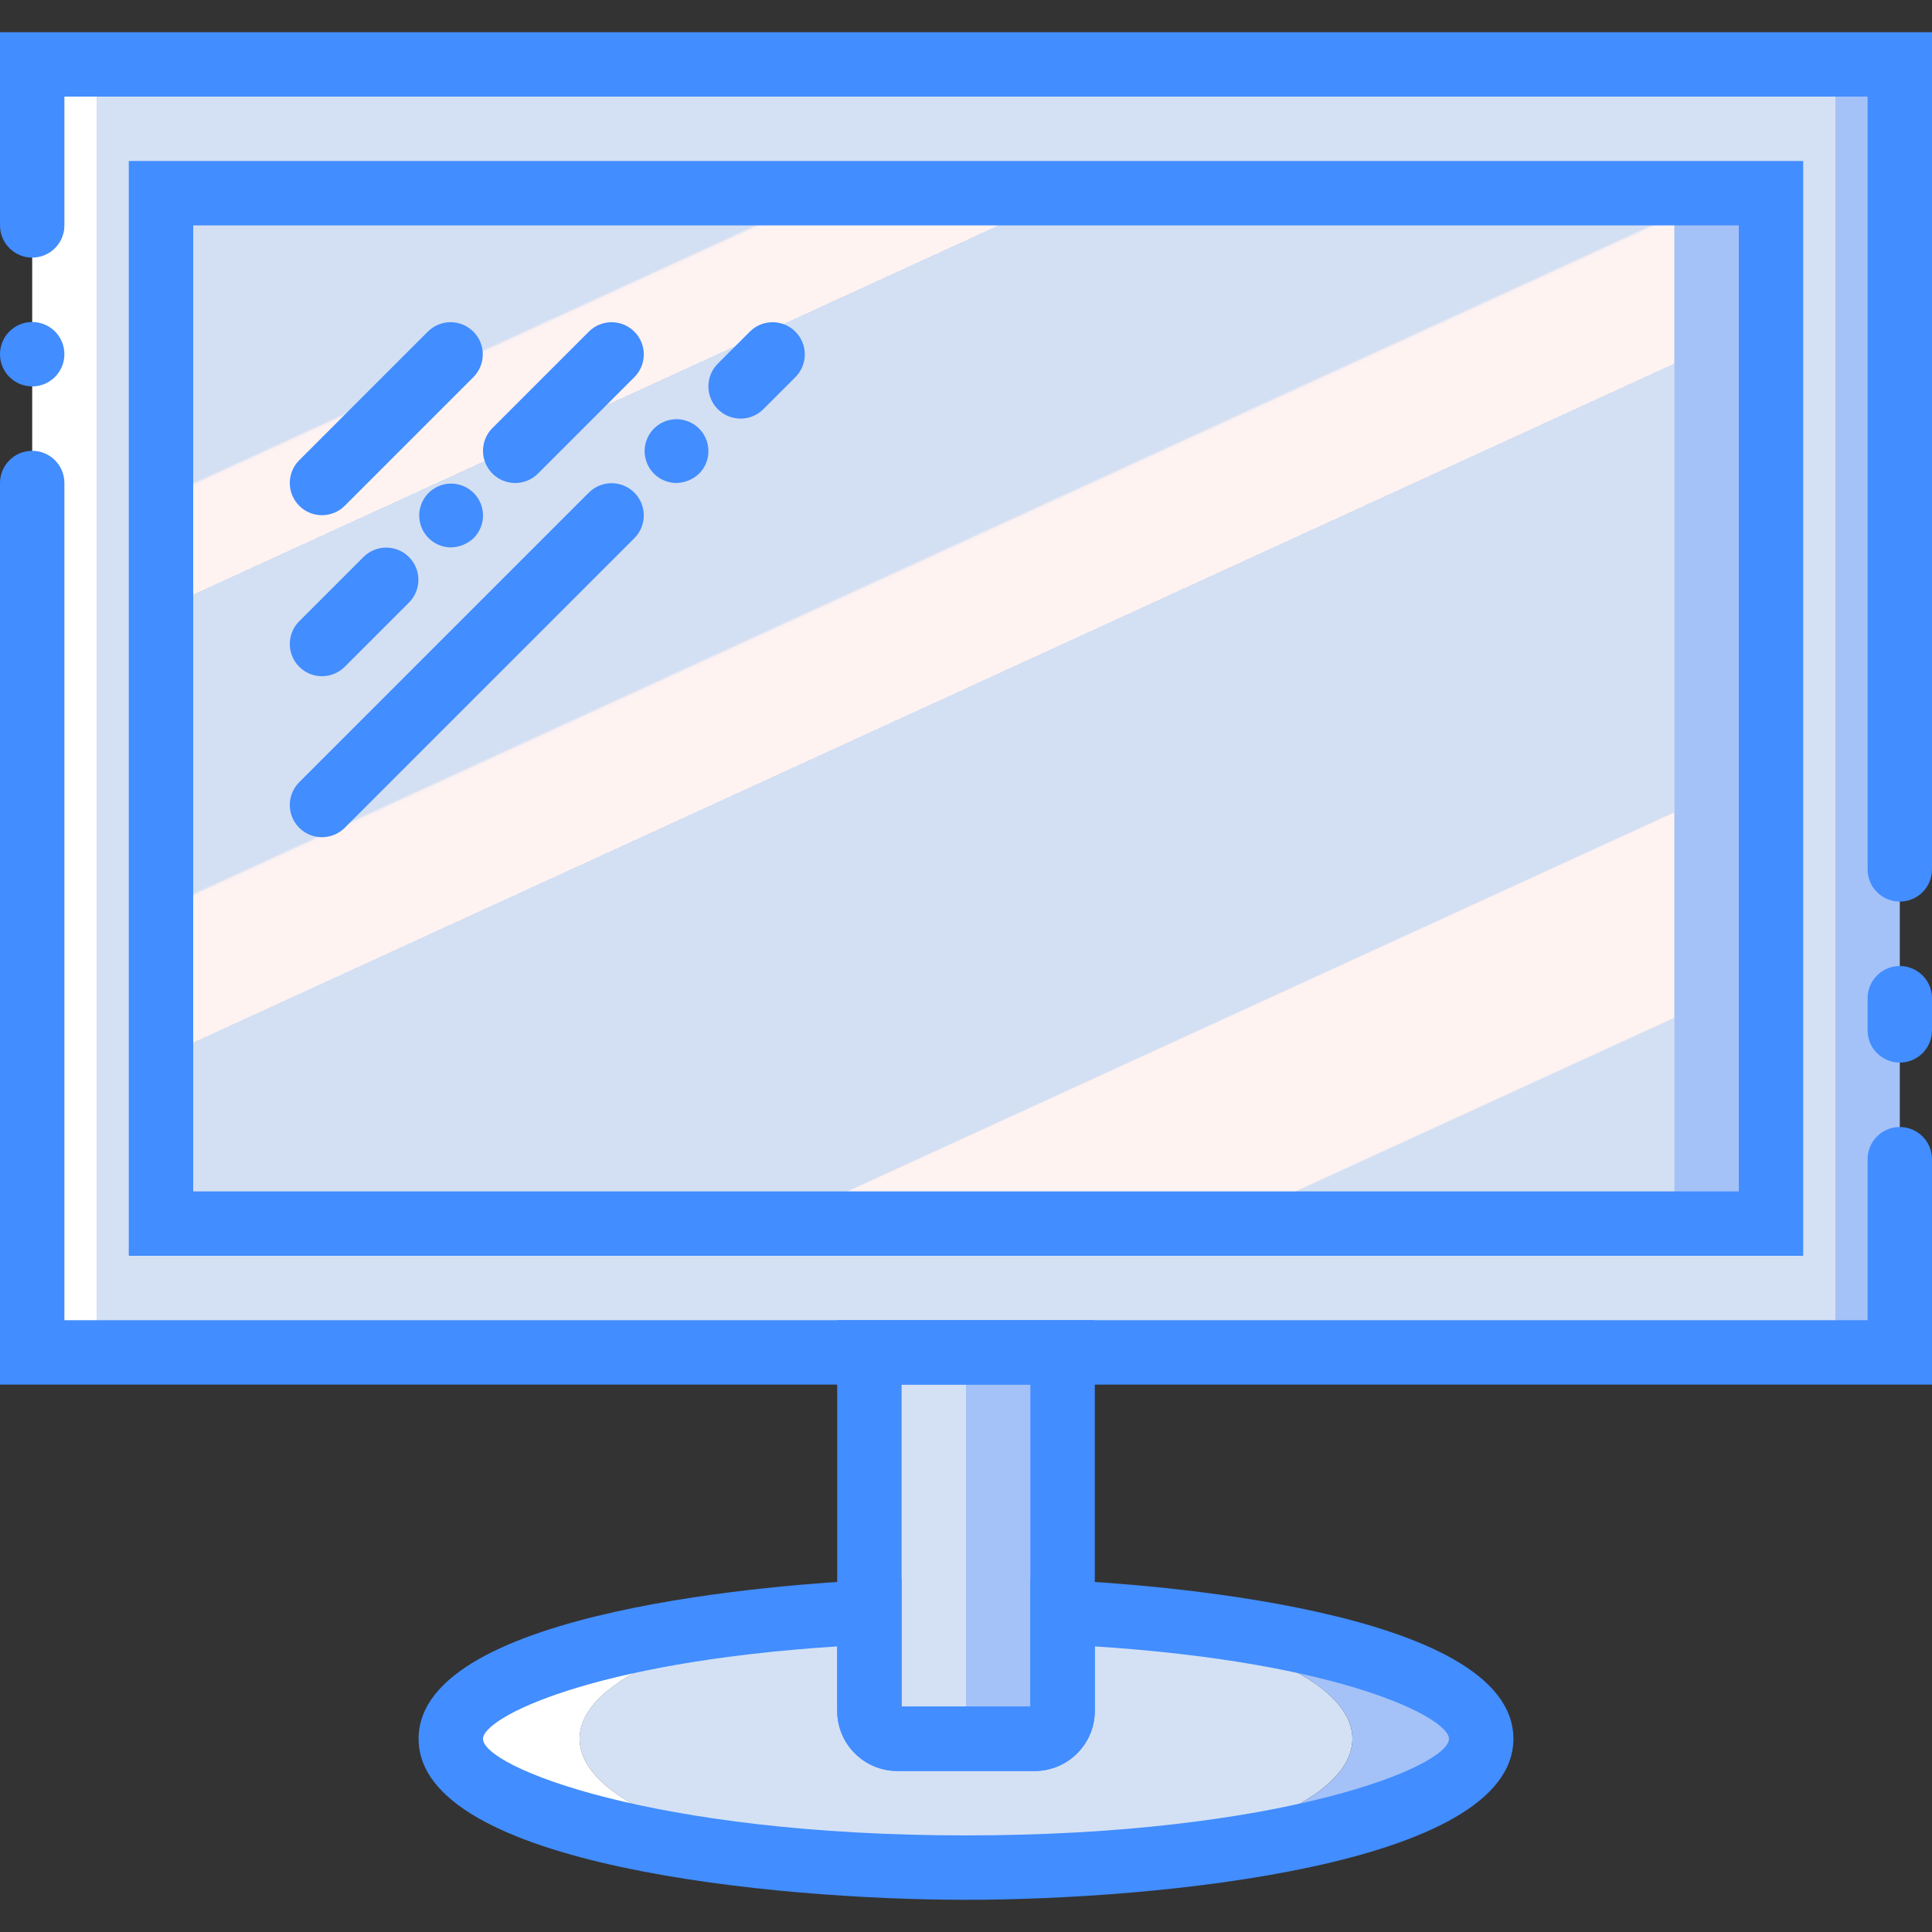 <?xml version="1.0" encoding="iso-8859-1"?>
<!-- Generator: Adobe Illustrator 19.0.0, SVG Export Plug-In . SVG Version: 6.00 Build 0)  -->
<svg version="1.1" id="Capa_1" xmlns="http://www.w3.org/2000/svg" xmlns:xlink="http://www.w3.org/1999/xlink" x="0px" y="0px"
	 viewBox="0 0 512 512" style="enable-background:new 0 0 512 512;" xml:space="preserve">
<rect x="0" y="0" width="512" height="512" fill="#333333" stroke="none"/>
<g>
	<path style="fill:#D4E1F4;" d="M230.4,358.4H256v97.164c0,2.892-2.344,5.236-5.236,5.236h-15.128c-2.892,0-5.236-2.344-5.236-5.236
		V358.4z"/>
	<path style="fill:#A4C2F7;" d="M256,358.4h25.6v97.164c0,2.892-2.344,5.236-5.236,5.236h-15.128c-1.389,0-2.72-0.552-3.702-1.534
		c-0.982-0.982-1.534-2.314-1.534-3.702V358.4L256,358.4z"/>
	<path style="fill:#D4E1F4;" d="M275.2,427.287v26.108c0,4.09-2.486,7.405-5.554,7.405h-27.293c-3.067,0-5.554-3.315-5.554-7.405
		v-26.108c-47.367,2.998-83.2,16.852-83.2,33.513c0,18.851,45.846,34.133,102.4,34.133s102.4-15.282,102.4-34.133
		C358.4,444.139,322.567,430.285,275.2,427.287z"/>
	<path style="fill:#FFFFFF;" d="M153.6,460.8c0-15.899,32.657-29.216,76.8-33.009v-0.503
		c-63.156,2.998-110.933,16.851-110.933,33.513c0,18.851,61.128,34.133,136.533,34.133C199.446,494.933,153.6,479.651,153.6,460.8z"
		/>
	<g>
		<path style="fill:#A4C2F7;" d="M281.6,427.287v0.504c44.143,3.793,76.8,17.11,76.8,33.009c0,18.851-45.846,34.133-102.4,34.133
			c75.405,0,136.533-15.282,136.533-34.133C392.533,444.139,344.756,430.285,281.6,427.287z"/>
		<rect x="486.4" y="17.067" style="fill:#A4C2F7;" width="17.067" height="341.333"/>
	</g>
	<rect x="8.533" y="17.067" style="fill:#FFFFFF;" width="17.067" height="341.333"/>
	<rect x="25.6" y="17.067" style="fill:#D4E1F4;" width="460.8" height="341.333"/>
	
		<linearGradient id="SVGID_1_" gradientUnits="userSpaceOnUse" x1="-48.608" y1="652.202" x2="-47.374" y2="653.042" gradientTransform="matrix(0 273.067 401.067 0 -261501.812 13292.468)">
		<stop  offset="0" style="stop-color:#D3DFF2"/>
		<stop  offset="0.172" style="stop-color:#D3DFF2"/>
		<stop  offset="0.2" style="stop-color:#D3DFF2"/>
		<stop  offset="0.2" style="stop-color:#DAE2F2"/>
		<stop  offset="0.201" style="stop-color:#EBEAF2"/>
		<stop  offset="0.201" style="stop-color:#F6EFF2"/>
		<stop  offset="0.202" style="stop-color:#FDF2F2"/>
		<stop  offset="0.205" style="stop-color:#FFF3F2"/>
		<stop  offset="0.252" style="stop-color:#FFF3F2"/>
		<stop  offset="0.26" style="stop-color:#FFF3F2"/>
		<stop  offset="0.26" style="stop-color:#D3DFF2"/>
		<stop  offset="0.397" style="stop-color:#D3DFF2"/>
		<stop  offset="0.42" style="stop-color:#D3DFF2"/>
		<stop  offset="0.42" style="stop-color:#DAE2F2"/>
		<stop  offset="0.421" style="stop-color:#EBEAF2"/>
		<stop  offset="0.421" style="stop-color:#F6EFF2"/>
		<stop  offset="0.422" style="stop-color:#FDF2F2"/>
		<stop  offset="0.425" style="stop-color:#FFF3F2"/>
		<stop  offset="0.489" style="stop-color:#FFF3F2"/>
		<stop  offset="0.5" style="stop-color:#FFF3F2"/>
		<stop  offset="0.5" style="stop-color:#F8F0F2"/>
		<stop  offset="0.5" style="stop-color:#E7E8F2"/>
		<stop  offset="0.5" style="stop-color:#DCE3F2"/>
		<stop  offset="0.5" style="stop-color:#D5E0F2"/>
		<stop  offset="0.501" style="stop-color:#D3DFF2"/>
		<stop  offset="0.706" style="stop-color:#D3DFF2"/>
		<stop  offset="0.74" style="stop-color:#D3DFF2"/>
		<stop  offset="0.741" style="stop-color:#FFF3F2"/>
		<stop  offset="0.835" style="stop-color:#FFF3F2"/>
		<stop  offset="0.85" style="stop-color:#FFF3F2"/>
		<stop  offset="0.851" style="stop-color:#D3DFF2"/>
	</linearGradient>
	<rect x="42.667" y="51.2" style="fill:url(#SVGID_1_);" width="401.067" height="273.067"/>
	<rect x="443.733" y="51.2" style="fill:#A4C2F7;" width="25.6" height="273.067"/>
	<g>
		<path style="fill:#428DFF;" d="M85.333,136.533c-3.451-0.001-6.562-2.08-7.882-5.268c-1.32-3.188-0.591-6.858,1.849-9.298
			l34.133-34.133c3.341-3.281,8.701-3.256,12.012,0.054s3.335,8.671,0.054,12.012l-34.133,34.133
			C89.768,135.636,87.597,136.536,85.333,136.533z"/>
		<path style="fill:#428DFF;" d="M85.333,179.2c-3.451-0.001-6.562-2.08-7.882-5.268c-1.32-3.188-0.591-6.858,1.849-9.298
			l17.067-17.067c3.341-3.281,8.701-3.256,12.012,0.054c3.311,3.311,3.335,8.671,0.054,12.012L91.366,176.7
			C89.768,178.303,87.597,179.203,85.333,179.2z"/>
		<path style="fill:#428DFF;" d="M119.467,145.067c-4.024-0.039-7.462-2.911-8.218-6.863c-0.756-3.953,1.38-7.89,5.105-9.412
			c3.726-1.522,8.007-0.205,10.235,3.146c2.227,3.352,1.783,7.809-1.063,10.654C123.889,144.15,121.726,145.033,119.467,145.067z"/>
		<path style="fill:#428DFF;" d="M136.533,128c-3.451-0.001-6.562-2.08-7.882-5.268c-1.32-3.188-0.591-6.858,1.849-9.298l25.6-25.6
			c3.341-3.281,8.701-3.256,12.012,0.054c3.311,3.311,3.335,8.671,0.054,12.012l-25.6,25.6
			C140.968,127.103,138.797,128.003,136.533,128z"/>
		<path style="fill:#428DFF;" d="M85.333,221.867c-3.451-0.001-6.562-2.08-7.882-5.268c-1.32-3.188-0.591-6.858,1.849-9.298
			l76.8-76.8c3.341-3.281,8.701-3.256,12.012,0.054c3.311,3.311,3.335,8.671,0.054,12.012l-76.8,76.8
			C89.768,220.969,87.597,221.869,85.333,221.867z"/>
		<path style="fill:#428DFF;" d="M179.2,128c-4.024-0.039-7.462-2.911-8.218-6.863c-0.756-3.953,1.38-7.89,5.105-9.412
			c3.726-1.522,8.007-0.205,10.235,3.146c2.227,3.352,1.783,7.809-1.063,10.654C183.622,127.083,181.459,127.967,179.2,128z"/>
		<path style="fill:#428DFF;" d="M196.267,110.933c-3.451-0.001-6.562-2.08-7.882-5.268c-1.32-3.188-0.591-6.858,1.849-9.298
			l8.533-8.533c3.341-3.281,8.701-3.256,12.012,0.054c3.311,3.311,3.335,8.671,0.054,12.012l-8.533,8.533
			C200.702,110.036,198.53,110.936,196.267,110.933L196.267,110.933z"/>
		<path style="fill:#428DFF;" d="M274.196,469.333h-36.392c-8.798-0.01-15.927-7.14-15.938-15.938V349.867h68.267v103.529
			C290.123,462.194,282.994,469.323,274.196,469.333L274.196,469.333z M238.933,452.267h34.133v-85.333h-34.133V452.267z"/>
		<path style="fill:#428DFF;" d="M512,366.933H0V128.004c0-4.713,3.821-8.533,8.533-8.533s8.533,3.821,8.533,8.533v221.863h477.867
			V307.2c0-4.713,3.821-8.533,8.533-8.533c4.713,0,8.533,3.82,8.533,8.533V366.933z"/>
		<path style="fill:#428DFF;" d="M503.467,238.933c-4.713,0-8.533-3.821-8.533-8.533V25.6H17.067v34.138
			c0,4.713-3.821,8.533-8.533,8.533S0,64.45,0,59.738V8.533h512V230.4C512,235.113,508.18,238.933,503.467,238.933z"/>
		<circle style="fill:#428DFF;" cx="8.533" cy="93.867" r="8.533"/>
		<path style="fill:#428DFF;" d="M503.467,281.6c-4.713,0-8.533-3.82-8.533-8.533v-8.533c0-4.713,3.821-8.533,8.533-8.533
			c4.713,0,8.533,3.821,8.533,8.533v8.533C512,277.78,508.18,281.6,503.467,281.6z"/>
		<path style="fill:#428DFF;" d="M477.867,332.8H34.133V42.667h443.733V332.8z M51.2,315.733h409.6v-256H51.2V315.733z"/>
		<path style="fill:#428DFF;" d="M256,503.467c-50.175,0-145.067-8.917-145.067-42.667c0-34.633,99.179-41.092,119.063-42.038
			l8.937-0.421v33.925h34.133v-33.925l8.937,0.421c19.883,0.946,119.063,7.404,119.063,42.038
			C401.067,494.55,306.175,503.467,256,503.467z M221.867,436.313C156.054,440.558,128,455.316,128,460.8
			c0,7.429,44.854,25.6,128,25.6s128-18.171,128-25.6c0-5.483-28.054-20.242-93.867-24.487v17.084
			c-0.01,8.798-7.14,15.927-15.938,15.937h-36.392c-8.798-0.01-15.927-7.14-15.938-15.938V436.313z"/>
	</g>
</g>
<g>
</g>
<g>
</g>
<g>
</g>
<g>
</g>
<g>
</g>
<g>
</g>
<g>
</g>
<g>
</g>
<g>
</g>
<g>
</g>
<g>
</g>
<g>
</g>
<g>
</g>
<g>
</g>
<g>
</g>
</svg>
